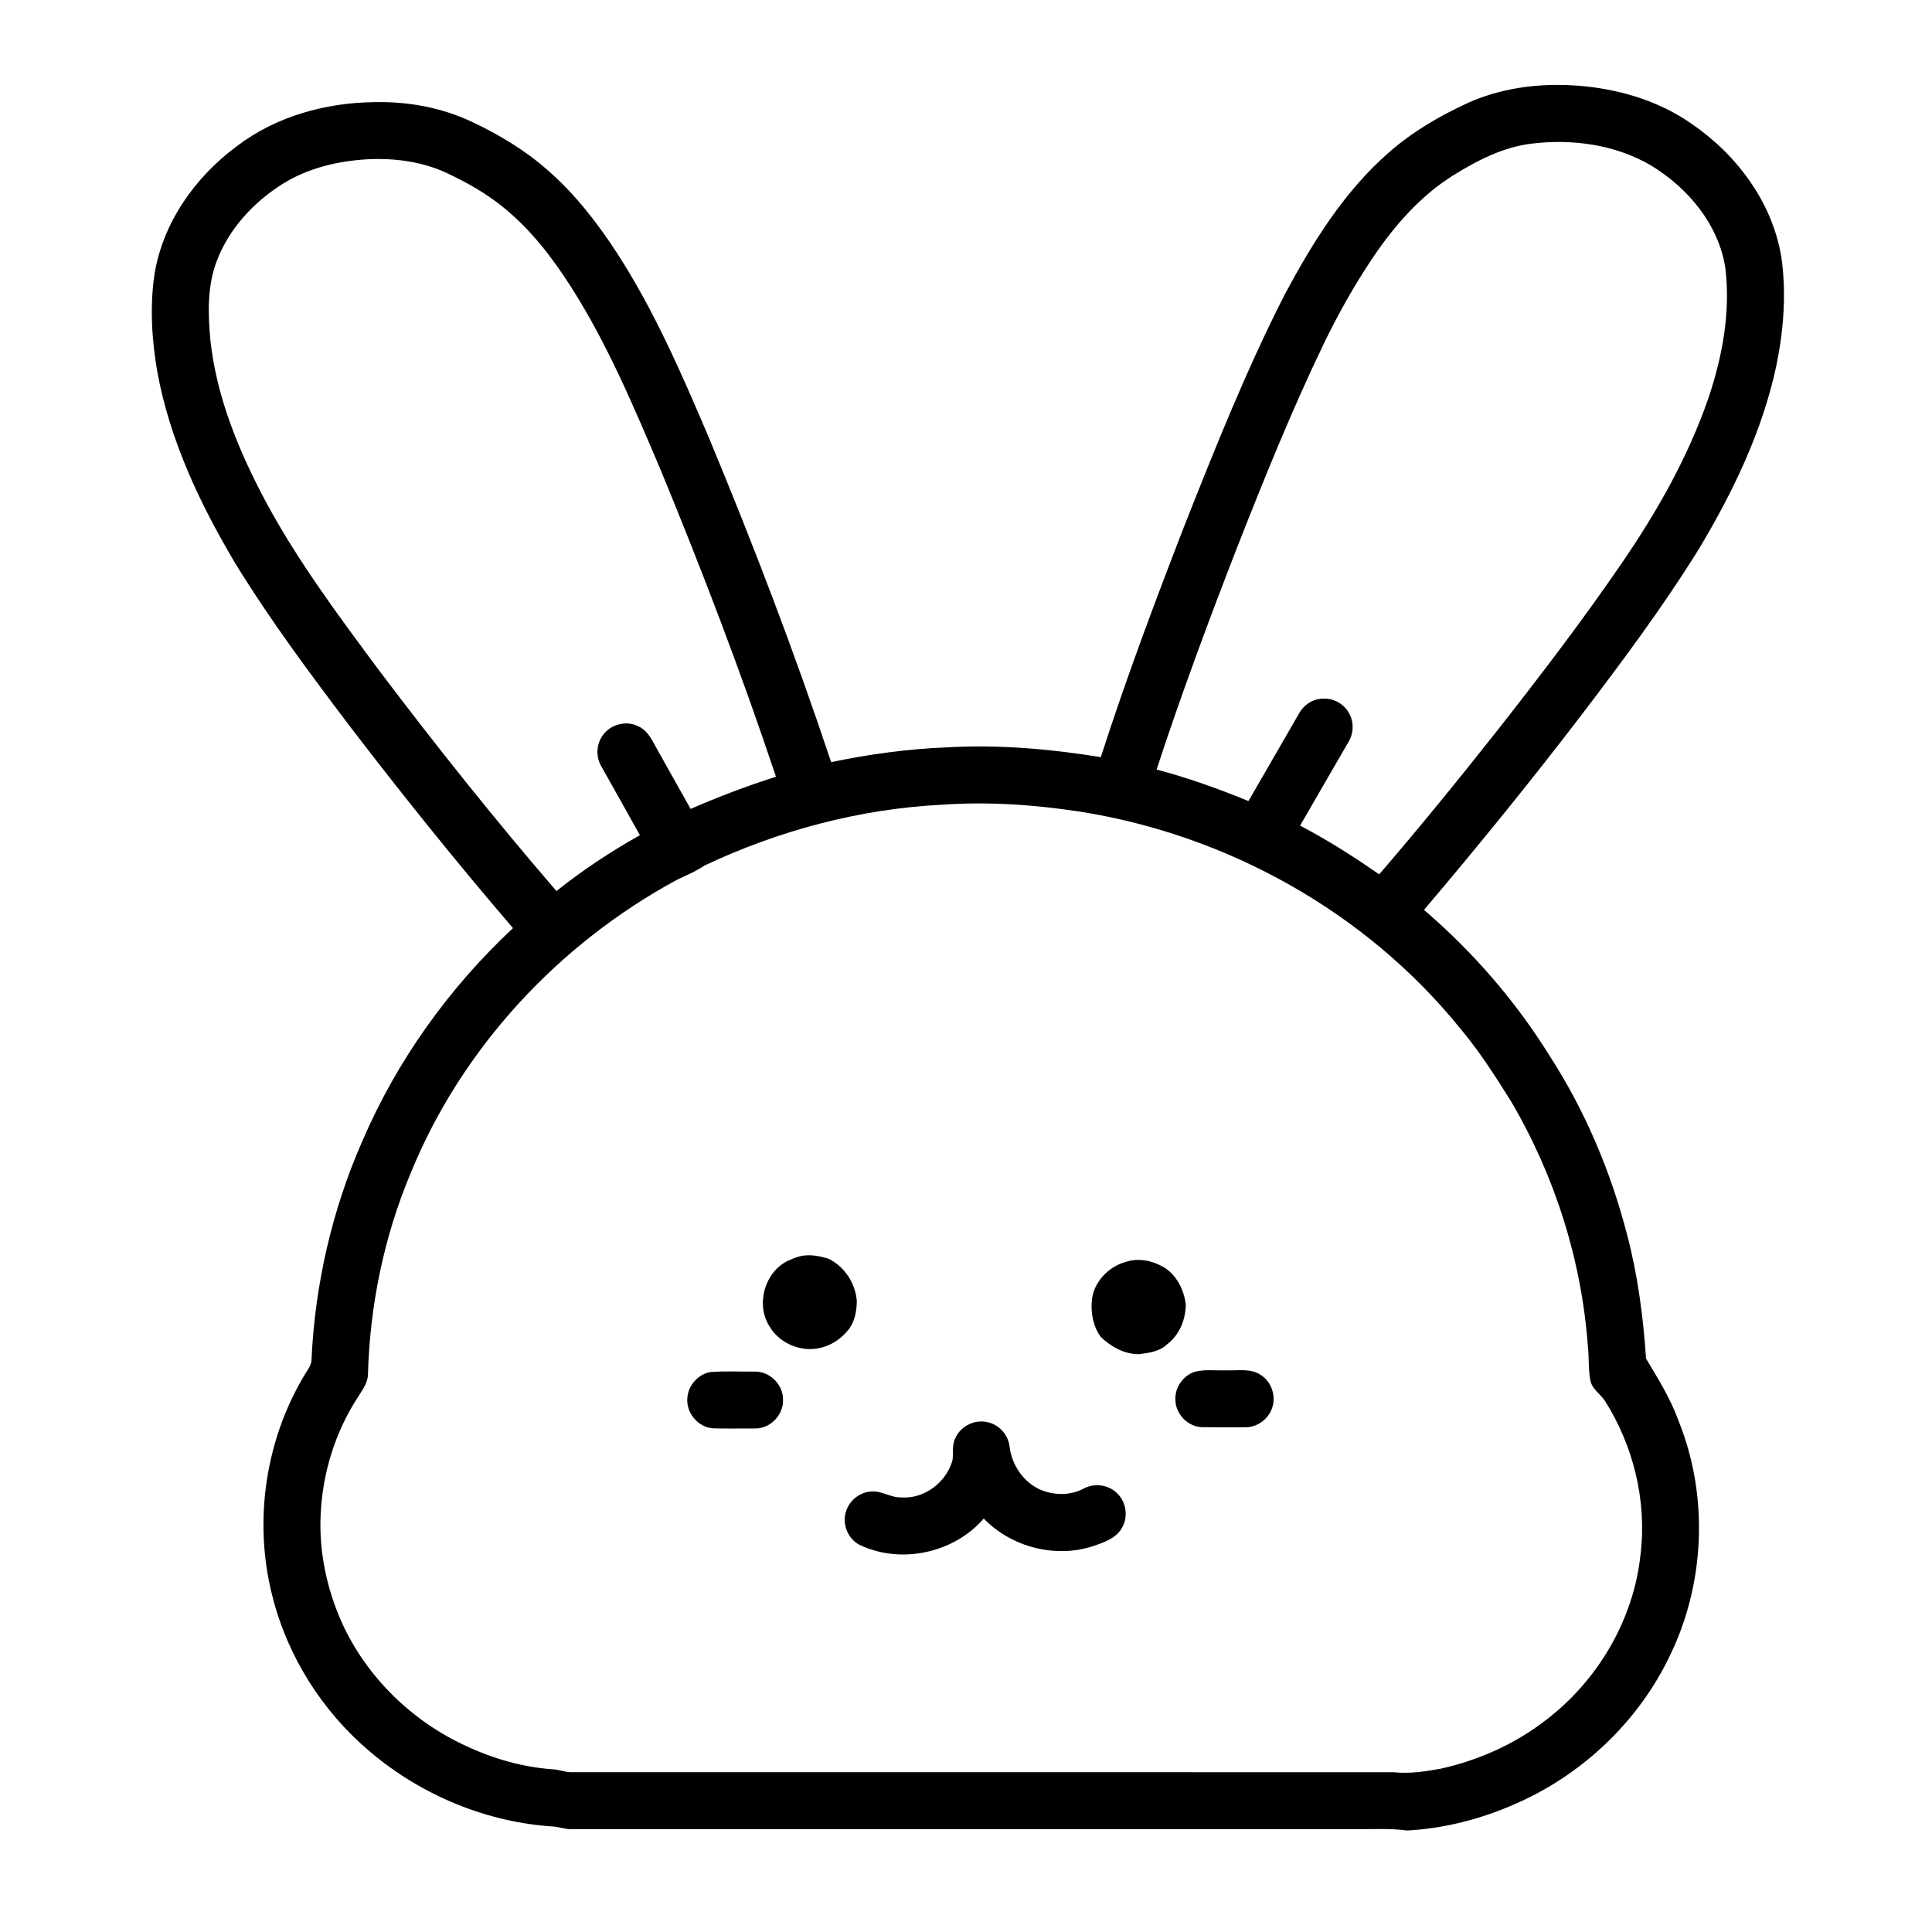 <?xml version="1.0" encoding="UTF-8"?>
<!-- Uploaded to: ICON Repo, www.svgrepo.com, Generator: ICON Repo Mixer Tools -->
<svg fill="#000000" width="800px" height="800px" version="1.1" viewBox="144 144 512 512" xmlns="http://www.w3.org/2000/svg">
 <g>
  <path d="m533 171.27c9.918-4.445 21.078-5.508 31.805-4.316 9.668 1.102 19.25 4.133 27.293 9.723 12.074 8.18 21.598 20.871 23.977 35.469 1.375 9.484 0.613 19.188-1.281 28.555-3.668 17.391-11.473 33.609-20.566 48.77-9.531 15.379-20.379 29.895-31.332 44.285-13.387 17.48-27.266 34.59-41.523 51.371 12.93 11.074 24.234 24.109 33.227 38.566 9.402 14.516 16.227 30.656 20.566 47.379 2.836 10.777 4.32 21.859 5.047 32.961 3.199 5.305 6.496 10.641 8.625 16.504 8.066 20.02 7.039 43.395-2.535 62.715-7.727 15.91-20.926 28.984-36.707 36.914-10.16 5.082-21.336 8.332-32.703 8.938-4.523-0.621-9.094-0.305-13.641-0.375-69.344 0-138.7-0.008-208.04 0.008-1.41 0.008-2.758-0.465-4.141-0.66-17.891-1.043-35.309-8.238-48.957-19.816-12.605-10.594-21.855-25.145-25.891-41.121-5.258-20.273-1.793-42.668 9.465-60.336 0.457-0.754 0.867-1.57 0.867-2.469 0.914-19.875 5.422-39.605 13.422-57.836 9.164-21.367 22.988-40.688 39.973-56.543-14.918-17.371-29.266-35.238-43.18-53.418-10.625-14.027-21.16-28.168-30.375-43.172-9.371-15.754-17.383-32.664-20.699-50.809-1.473-8.512-2.019-17.273-0.758-25.848 2.219-13.758 10.832-25.871 21.918-34.035 10.391-7.894 23.555-11.484 36.48-11.609 8.809-0.188 17.715 1.441 25.703 5.211 7.156 3.375 14.035 7.469 19.984 12.723 7.266 6.285 13.199 13.941 18.43 21.965 10.051 15.492 17.375 32.516 24.59 49.453 11.703 28.141 22.586 56.637 32.219 85.555 10.105-2.102 20.355-3.512 30.672-3.914 13.648-0.789 27.32 0.41 40.793 2.586 6.641-20.637 14.258-40.945 22.082-61.152 8.219-20.781 16.52-41.586 26.688-61.504 7.387-13.777 15.816-27.41 27.746-37.738 6.176-5.394 13.324-9.57 20.762-12.977m-3.945 19.23c-8.535 5.363-15.316 13.062-20.949 21.336-4.91 7.246-9.215 14.891-13.055 22.75-8.629 17.867-16.051 36.285-23.309 54.742-7.523 19.371-14.77 38.855-21.238 58.605 8.309 2.184 16.402 5.094 24.344 8.348 4.445-7.746 8.969-15.445 13.398-23.195 1.266-2.332 3.789-3.965 6.465-3.941 2.816-0.152 5.59 1.5 6.875 4 1.266 2.32 1.125 5.273-0.258 7.516-4.254 7.379-8.531 14.746-12.797 22.129 7.266 3.816 14.23 8.219 20.961 12.922 10.707-12.434 21.062-25.16 31.23-38.039 11.34-14.43 22.496-29.027 32.875-44.168 9.445-13.738 17.793-28.402 23.215-44.219 3.672-10.953 5.816-22.664 4.422-34.215-1.746-11.598-9.945-21.328-19.766-27.266-9.375-5.481-20.715-7.043-31.402-5.766-7.633 0.863-14.574 4.477-21.012 8.461m-310.12 2.207c-7.695 4.824-14.227 11.859-17.484 20.43-2.582 6.711-2.348 14.082-1.691 21.117 1.648 15.059 7.531 29.289 14.602 42.555 8.543 15.914 19.387 30.43 30.129 44.898 15.062 19.941 30.648 39.492 46.965 58.422 6.945-5.531 14.371-10.453 22.121-14.801-3.387-6.117-6.844-12.199-10.258-18.301-1.387-2.363-1.32-5.477 0.156-7.777 1.898-3.133 6.223-4.465 9.531-2.848 2.055 0.852 3.324 2.766 4.309 4.672 3.215 5.777 6.465 11.531 9.703 17.293 7.391-3.219 14.93-6.098 22.617-8.527-9.191-27.535-19.562-54.668-30.637-81.496-7.019-16.484-13.98-33.133-23.656-48.281-5.023-7.856-10.789-15.387-18.109-21.246-4.484-3.641-9.562-6.488-14.777-8.941-6.555-3.082-13.941-4.031-21.125-3.672-7.805 0.469-15.703 2.312-22.395 6.504m174.6 164.55c-21.781 1.105-43.234 6.844-62.922 16.152-2.281 1.594-4.879 2.574-7.352 3.809-31.285 16.965-56.945 44.582-70.418 77.633-7.121 16.914-10.848 35.203-11.344 53.531-0.105 2.285-1.598 4.121-2.738 5.996-6.016 9.262-9.344 20.195-9.801 31.215-0.434 9.734 1.66 19.488 5.606 28.363 6.531 14.398 18.535 26.133 32.879 32.707 7.285 3.422 15.168 5.684 23.215 6.223 1.527 0.102 2.984 0.695 4.519 0.758 72.73 0 145.46-0.016 218.19 0.008 4.234 0.449 8.469-0.199 12.625-0.98 9.832-2.215 19.266-6.41 27.285-12.547 14.035-10.52 23.723-26.883 25.496-44.406 1.656-14.152-1.953-28.75-9.609-40.723-1.293-1.707-3.277-2.988-3.738-5.215-0.539-2.961-0.289-6.004-0.633-8.992-1.656-22.82-8.75-45.191-20.348-64.906-4.211-6.734-8.488-13.445-13.633-19.523-24.895-30.719-61.672-51.148-100.63-57.277-12.113-1.852-24.41-2.699-36.652-1.824z"/>
  <path d="m356.39 476.83c2.414-0.445 4.945 0.031 7.254 0.789 4.176 2.059 7.039 6.461 7.418 11.082-0.012 2.891-0.598 6.004-2.648 8.184-2.402 2.836-6.023 4.633-9.762 4.637-4.324-0.02-8.625-2.324-10.781-6.113-3.766-5.93-1.004-14.953 5.562-17.562 0.949-0.426 1.934-0.781 2.957-1.016z"/>
  <path d="m442.52 478.36c2.879-0.91 6.043-0.441 8.723 0.859 4.106 1.758 6.492 6.188 6.996 10.457-0.008 3.965-1.656 8.07-4.875 10.52-1.98 1.977-4.887 2.344-7.535 2.664-3.852 0.059-7.438-1.973-10.129-4.586-2.008-2.734-2.664-6.352-2.348-9.672 0.473-4.914 4.492-9.027 9.168-10.242z"/>
  <path d="m332.2 507.62c3.953-0.324 7.938-0.086 11.898-0.133 3.922-0.055 7.43 3.441 7.41 7.363 0.223 4.039-3.356 7.797-7.418 7.707-3.695-0.008-7.398 0.07-11.094-0.035-4.016-0.227-7.266-4.172-6.832-8.145 0.254-3.258 2.816-6.168 6.035-6.758z"/>
  <path d="m460.62 507.54c2.738-0.727 5.609-0.27 8.406-0.391 3.023 0.141 6.398-0.609 9.066 1.215 2.914 1.824 4.215 5.766 2.953 8.965-1.023 2.859-3.918 4.922-6.969 4.906-3.852 0-7.707 0.035-11.555-0.016-3.789-0.125-7.051-3.57-7.027-7.352-0.145-3.223 2.07-6.336 5.125-7.328z"/>
  <path d="m397.17 525.14c1.359-3.148 5.043-5.027 8.395-4.277 3.148 0.582 5.676 3.383 5.988 6.57 0.586 4.731 3.574 9.227 7.941 11.254 3.691 1.629 8.117 1.727 11.719-0.211 2.836-1.531 6.602-1.023 8.867 1.289 2.465 2.352 2.969 6.414 1.152 9.301-1.586 2.676-4.734 3.691-7.504 4.664-10.039 3.309-21.711 0.281-29.027-7.305-7.949 9.227-22.156 12.246-33.113 6.875-2.957-1.66-4.465-5.496-3.391-8.719 0.844-2.891 3.566-5.098 6.574-5.309 2.82-0.305 5.266 1.652 8.082 1.559 6.129 0.445 11.98-4.027 13.574-9.875 0.285-1.934-0.215-4.012 0.742-5.816z"/>
 </g>
</svg>